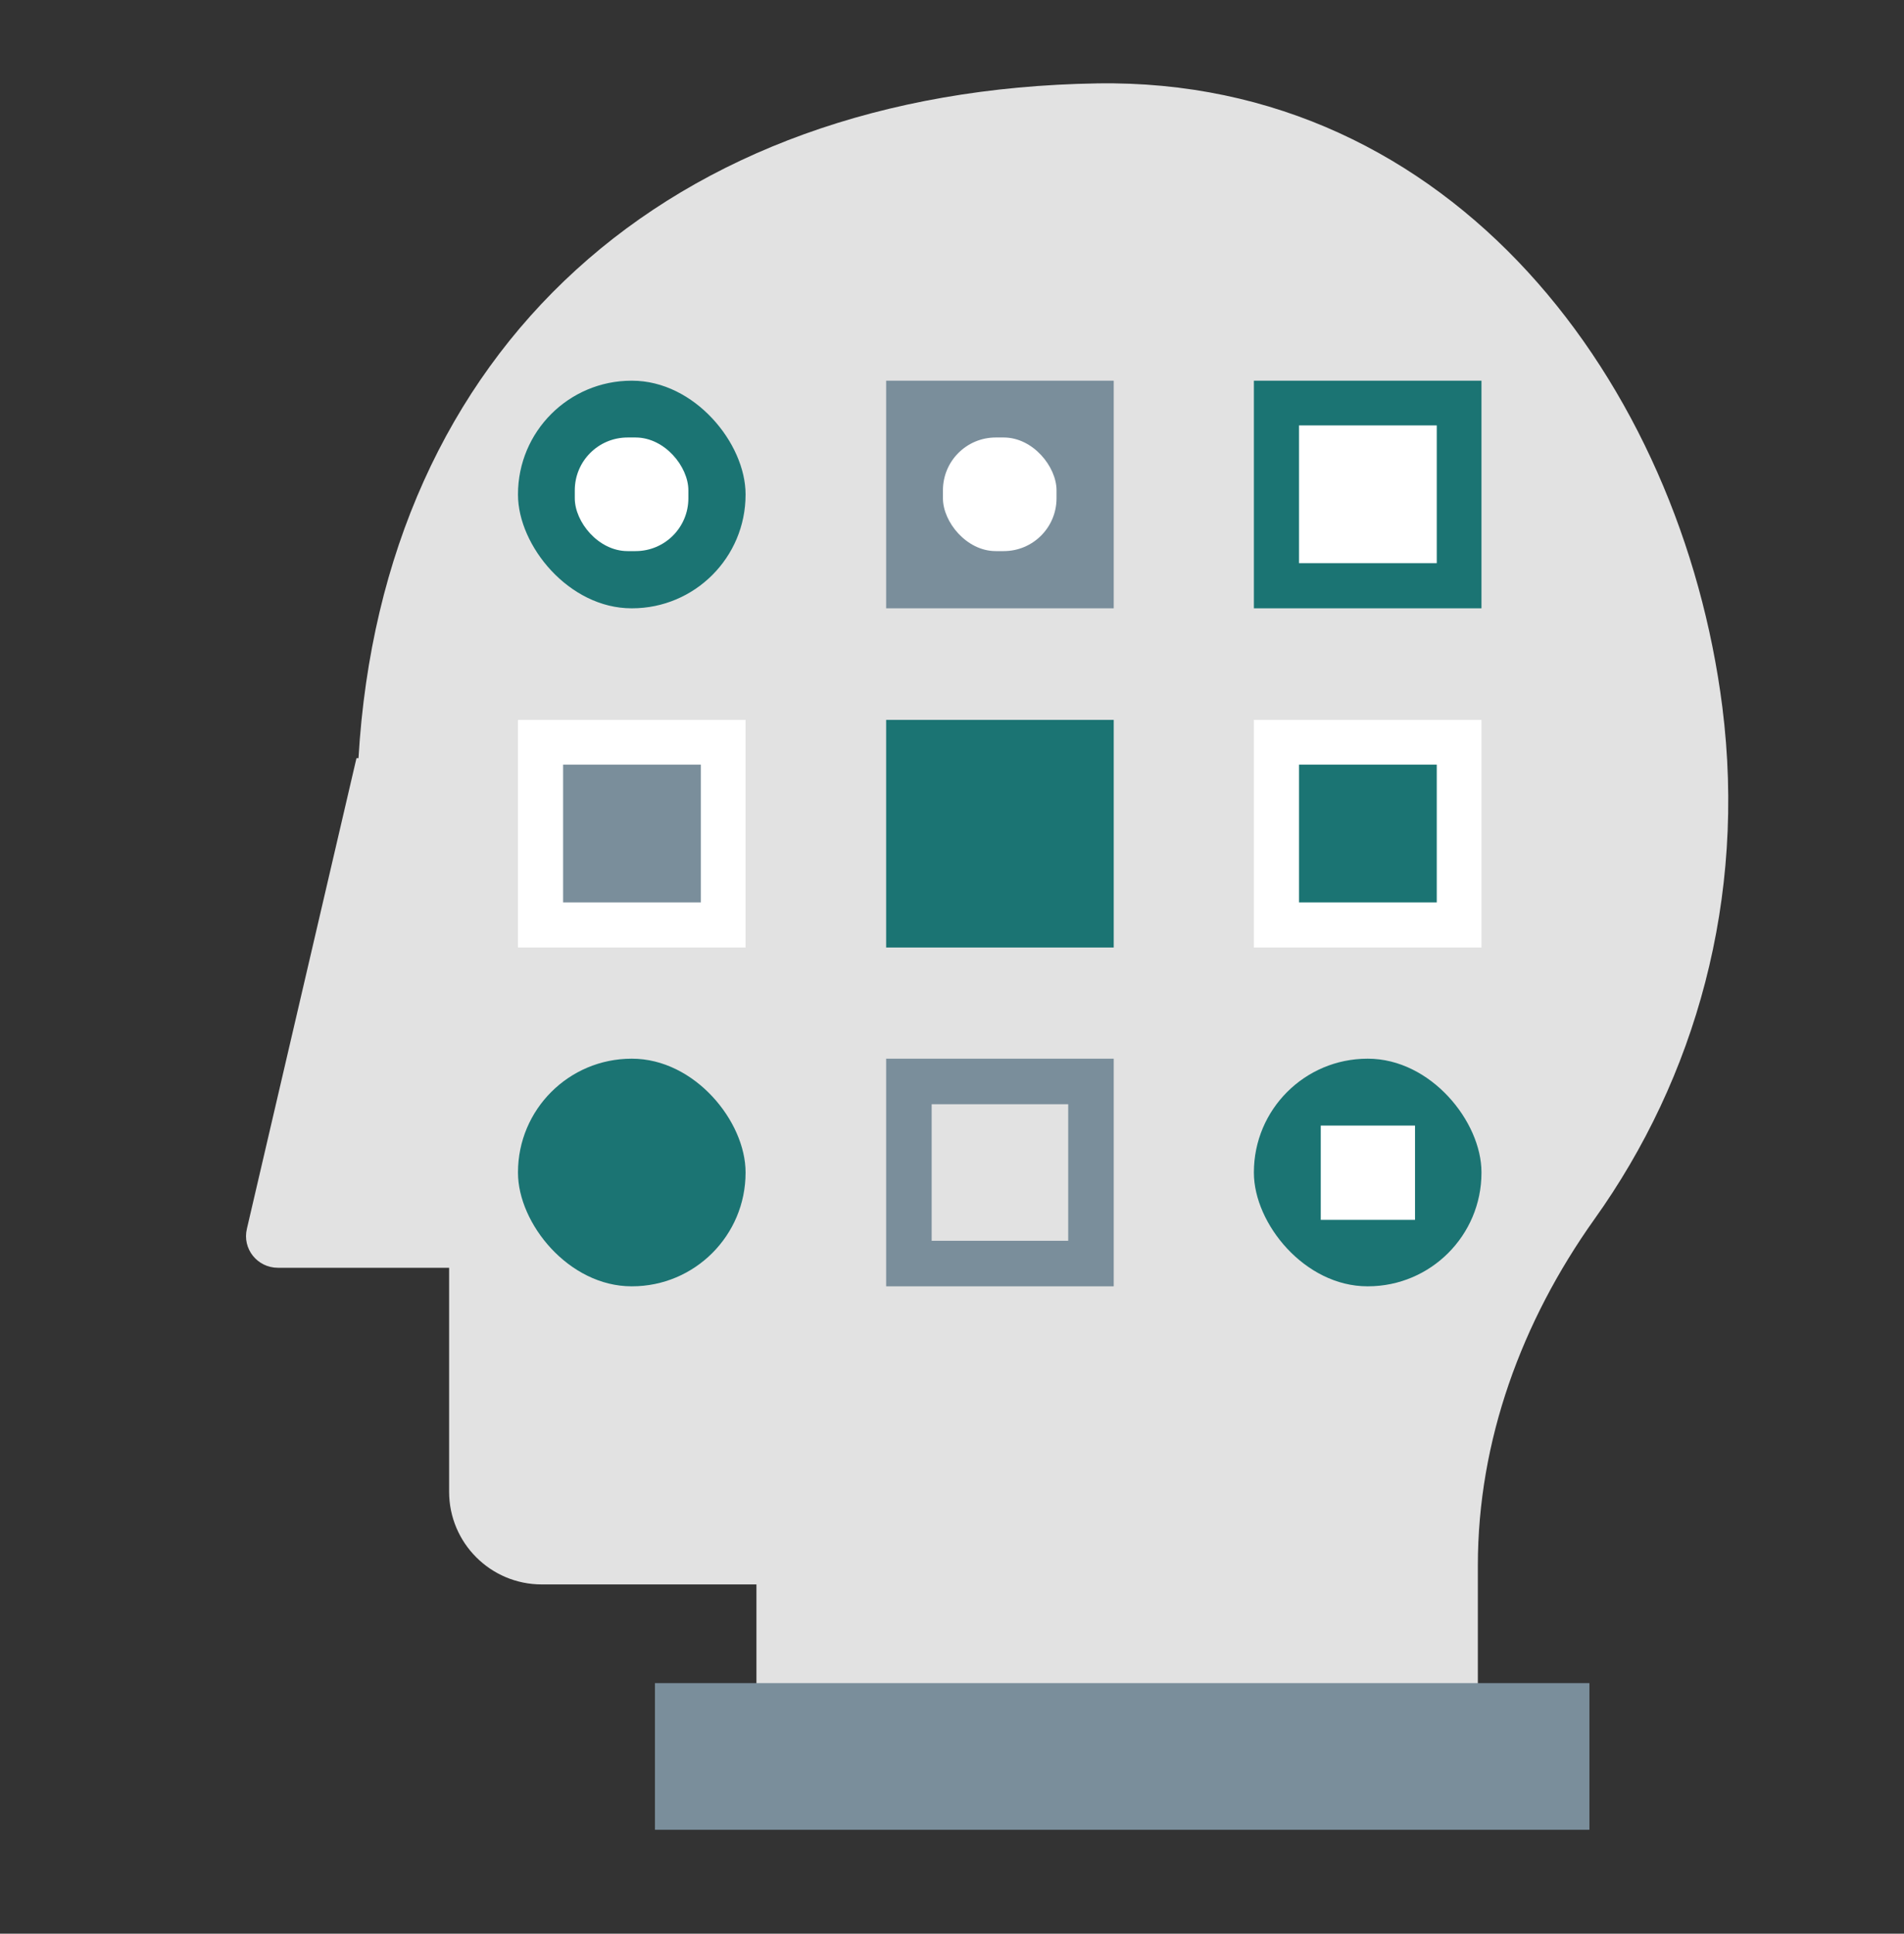<?xml version="1.0" encoding="UTF-8"?><svg xmlns="http://www.w3.org/2000/svg" viewBox="0 0 47.27 48"><rect x="0" y="0" width="47.27" height="48" fill="#333333" stroke="none"/><defs><style>.c{fill:#fff;}.d{fill:#e2e2e2;}.e{fill:#1b7473;}.f{fill:#7a8e9b;}</style></defs><g id="a"/><g id="b"><path class="d" d="M42.76,17.55c-1.02-8.03-6.69-15.62-15.52-15.48-10.65,.17-17.74,6.59-18.34,16.75h-.05l-2.72,11.68c-.12,.5,.26,.97,.77,.97h4.25v5.56c0,1.27,1.03,2.3,2.3,2.3h5.33v6.08h17.91v-6.55c0-3.1,1.09-6.06,2.89-8.59,2.51-3.51,3.78-7.96,3.18-12.72Z"/><g><g><g><rect class="f" x="22" y="9.45" width="5.65" height="5.65"/><g><rect class="e" x="12.86" y="9.45" width="5.65" height="5.65" rx="2.82" ry="2.82"/><rect class="c" x="14.27" y="10.86" width="2.82" height="2.82" rx="1.31" ry="1.31"/><rect class="c" x="23.41" y="10.86" width="2.82" height="2.82" rx="1.31" ry="1.31"/><rect class="e" x="31.13" y="9.45" width="5.65" height="5.65"/></g></g><g><rect class="e" x="22" y="17.87" width="5.65" height="5.65"/><g><rect class="c" x="12.86" y="17.87" width="5.65" height="5.65"/><rect class="f" x="13.98" y="18.98" width="3.42" height="3.42"/><rect class="c" x="31.13" y="17.87" width="5.65" height="5.65"/></g></g><g><rect class="f" x="22" y="26.28" width="5.65" height="5.65"/><g><rect class="e" x="12.86" y="26.28" width="5.65" height="5.65" rx="2.82" ry="2.82"/><rect class="e" x="31.13" y="26.28" width="5.65" height="5.65" rx="2.82" ry="2.82"/></g></g></g><rect class="d" x="23.13" y="27.41" width="3.39" height="3.39"/></g><rect class="f" x="16.26" y="41.78" width="23.2" height="3.64"/><rect class="e" x="32.25" y="18.98" width="3.42" height="3.42"/><rect class="c" x="32.25" y="10.56" width="3.42" height="3.42"/><rect class="c" x="32.79" y="27.94" width="2.34" height="2.34"/></g></svg>